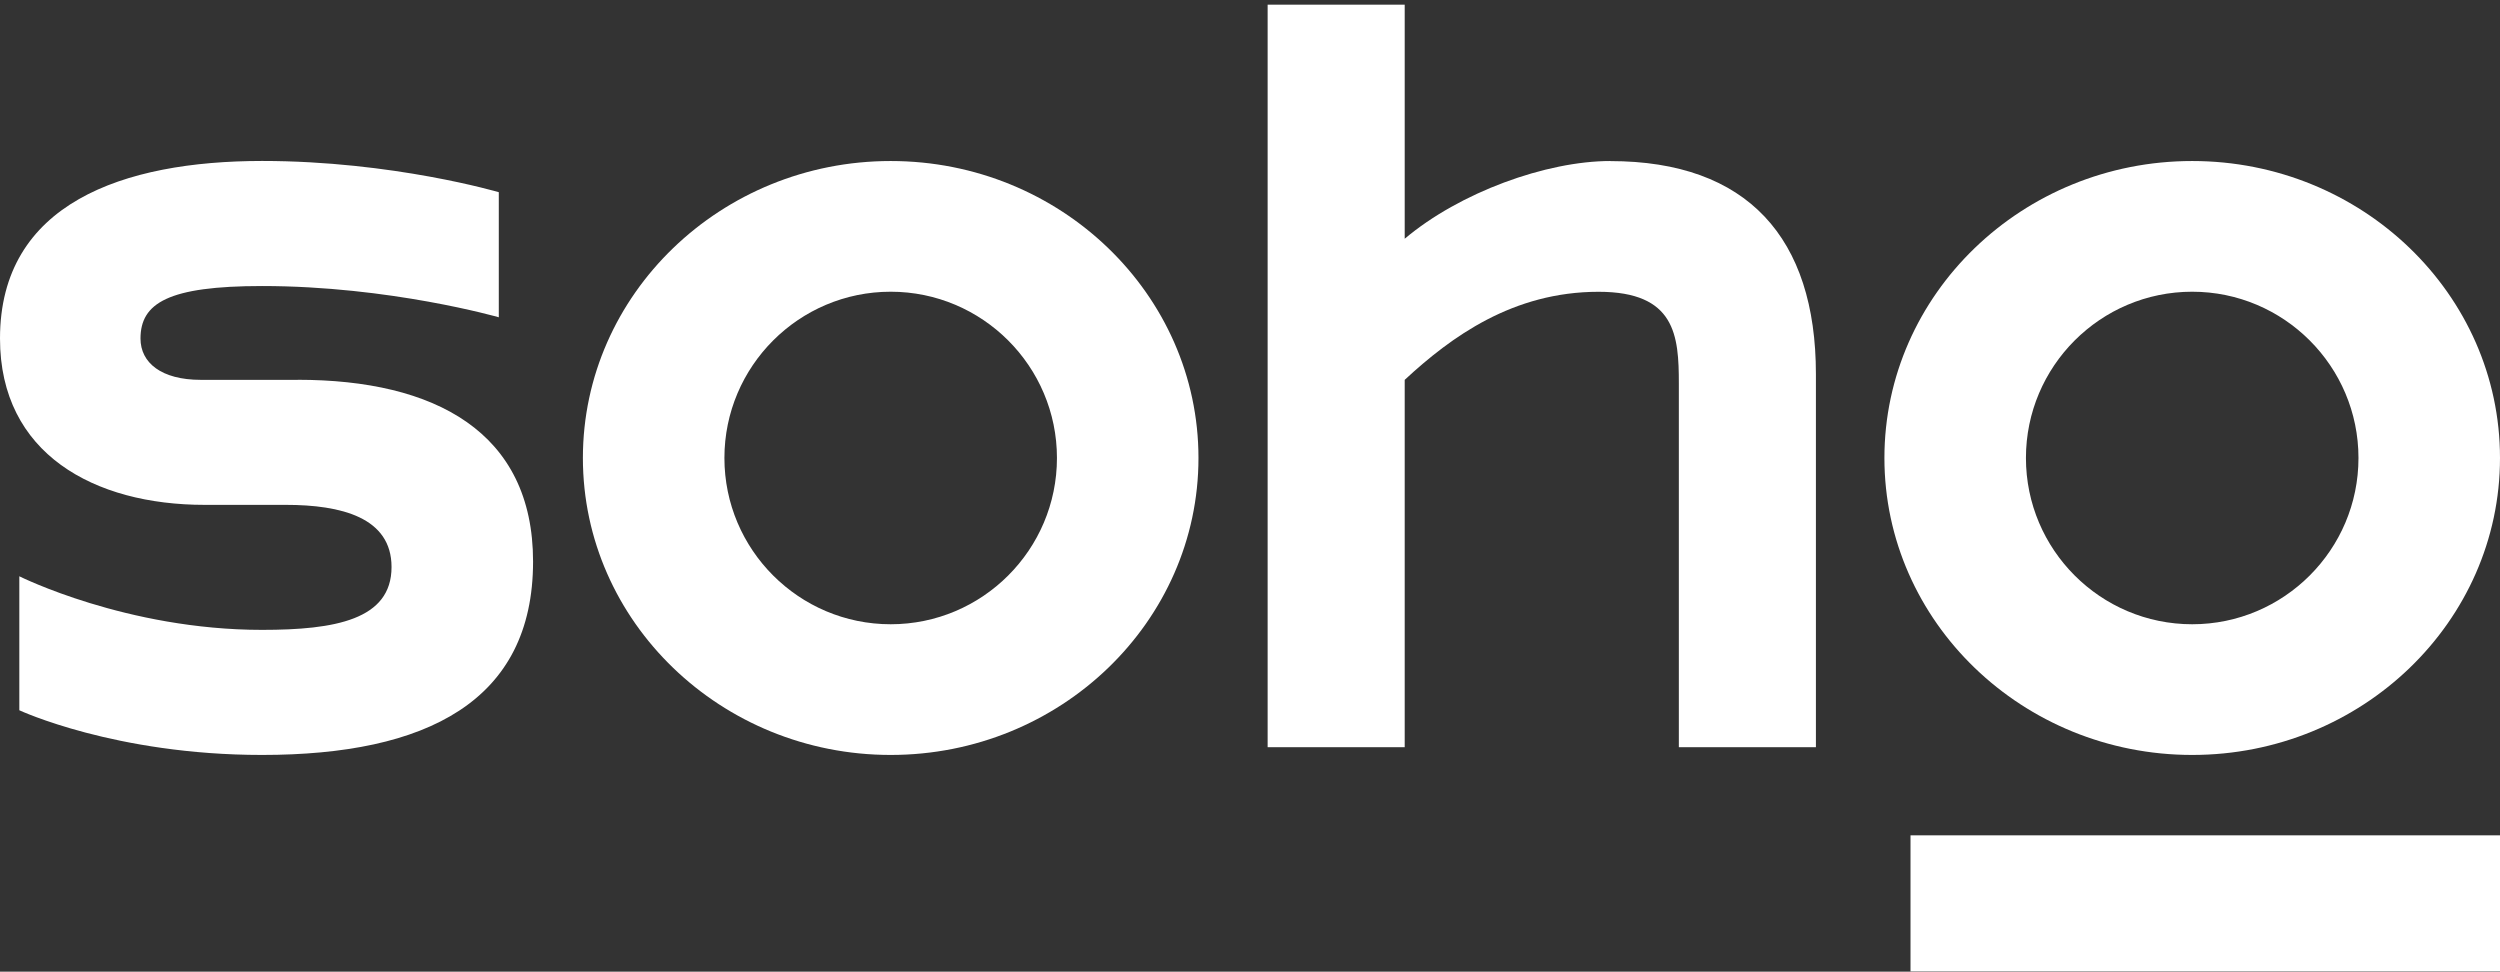 <svg width="512" height="199" viewBox="0 0 512 199" fill="none" xmlns="http://www.w3.org/2000/svg">
<rect x="0" y="0" width="512" height="199" fill="#333333" stroke="none"/>
<path d="M60.986 77.794H41.125C33.027 77.794 28.774 74.285 28.774 69.331C28.774 62.074 34.458 58.579 53.673 58.579C79.85 58.579 102.154 64.98 102.154 64.98V39.364C102.154 39.364 80.454 32.964 53.673 32.964C25.209 32.978 0 41.666 0 69.331C0 92.925 19.285 103.396 41.911 103.396H58.53C69.885 103.396 80.187 105.979 80.187 116.127C80.187 126.935 68.566 128.998 53.673 128.998C25.882 128.998 3.958 118.021 3.958 118.021V145.462C3.958 145.462 23.566 154.613 53.673 154.613C87.303 154.613 109.172 143.651 109.172 115.004C109.172 88.462 89.044 77.78 60.972 77.78L60.986 77.794Z" fill="white"/>
<path d="M182.412 32.977C147.659 32.977 119.376 60.263 119.376 93.795C119.376 127.327 147.659 154.613 182.412 154.613C217.164 154.613 245.447 127.327 245.447 93.795C245.447 60.263 217.164 32.977 182.412 32.977ZM182.412 127.847C163.631 127.847 148.36 112.575 148.36 93.795C148.36 75.015 163.631 59.744 182.412 59.744C201.192 59.744 216.463 75.015 216.463 93.795C216.463 112.575 201.192 127.847 182.412 127.847Z" fill="white"/>
<path d="M448.963 32.977C414.21 32.977 385.928 60.263 385.928 93.795C385.928 127.327 414.21 154.613 448.963 154.613C483.716 154.613 511.999 127.327 511.999 93.795C511.999 60.263 483.716 32.977 448.963 32.977ZM448.963 127.847C430.183 127.847 414.912 112.575 414.912 93.795C414.912 75.015 430.183 59.744 448.963 59.744C467.743 59.744 483.015 75.015 483.015 93.795C483.015 112.575 467.743 127.847 448.963 127.847Z" fill="white"/>
<path d="M329.791 32.977C316.695 32.977 298.954 39.392 287.683 48.894V0.962H259.611V153.027H287.683V77.794C297.242 68.938 309.874 59.758 327.391 59.758C343.139 59.758 343.827 68.741 343.827 78.538V153.027H371.899V76.629C371.899 48.712 357.863 32.992 329.791 32.992V32.977Z" fill="white"/>
<path d="M512 171.076H391.273V198.936H512V171.076Z" fill="white"/>
</svg>
